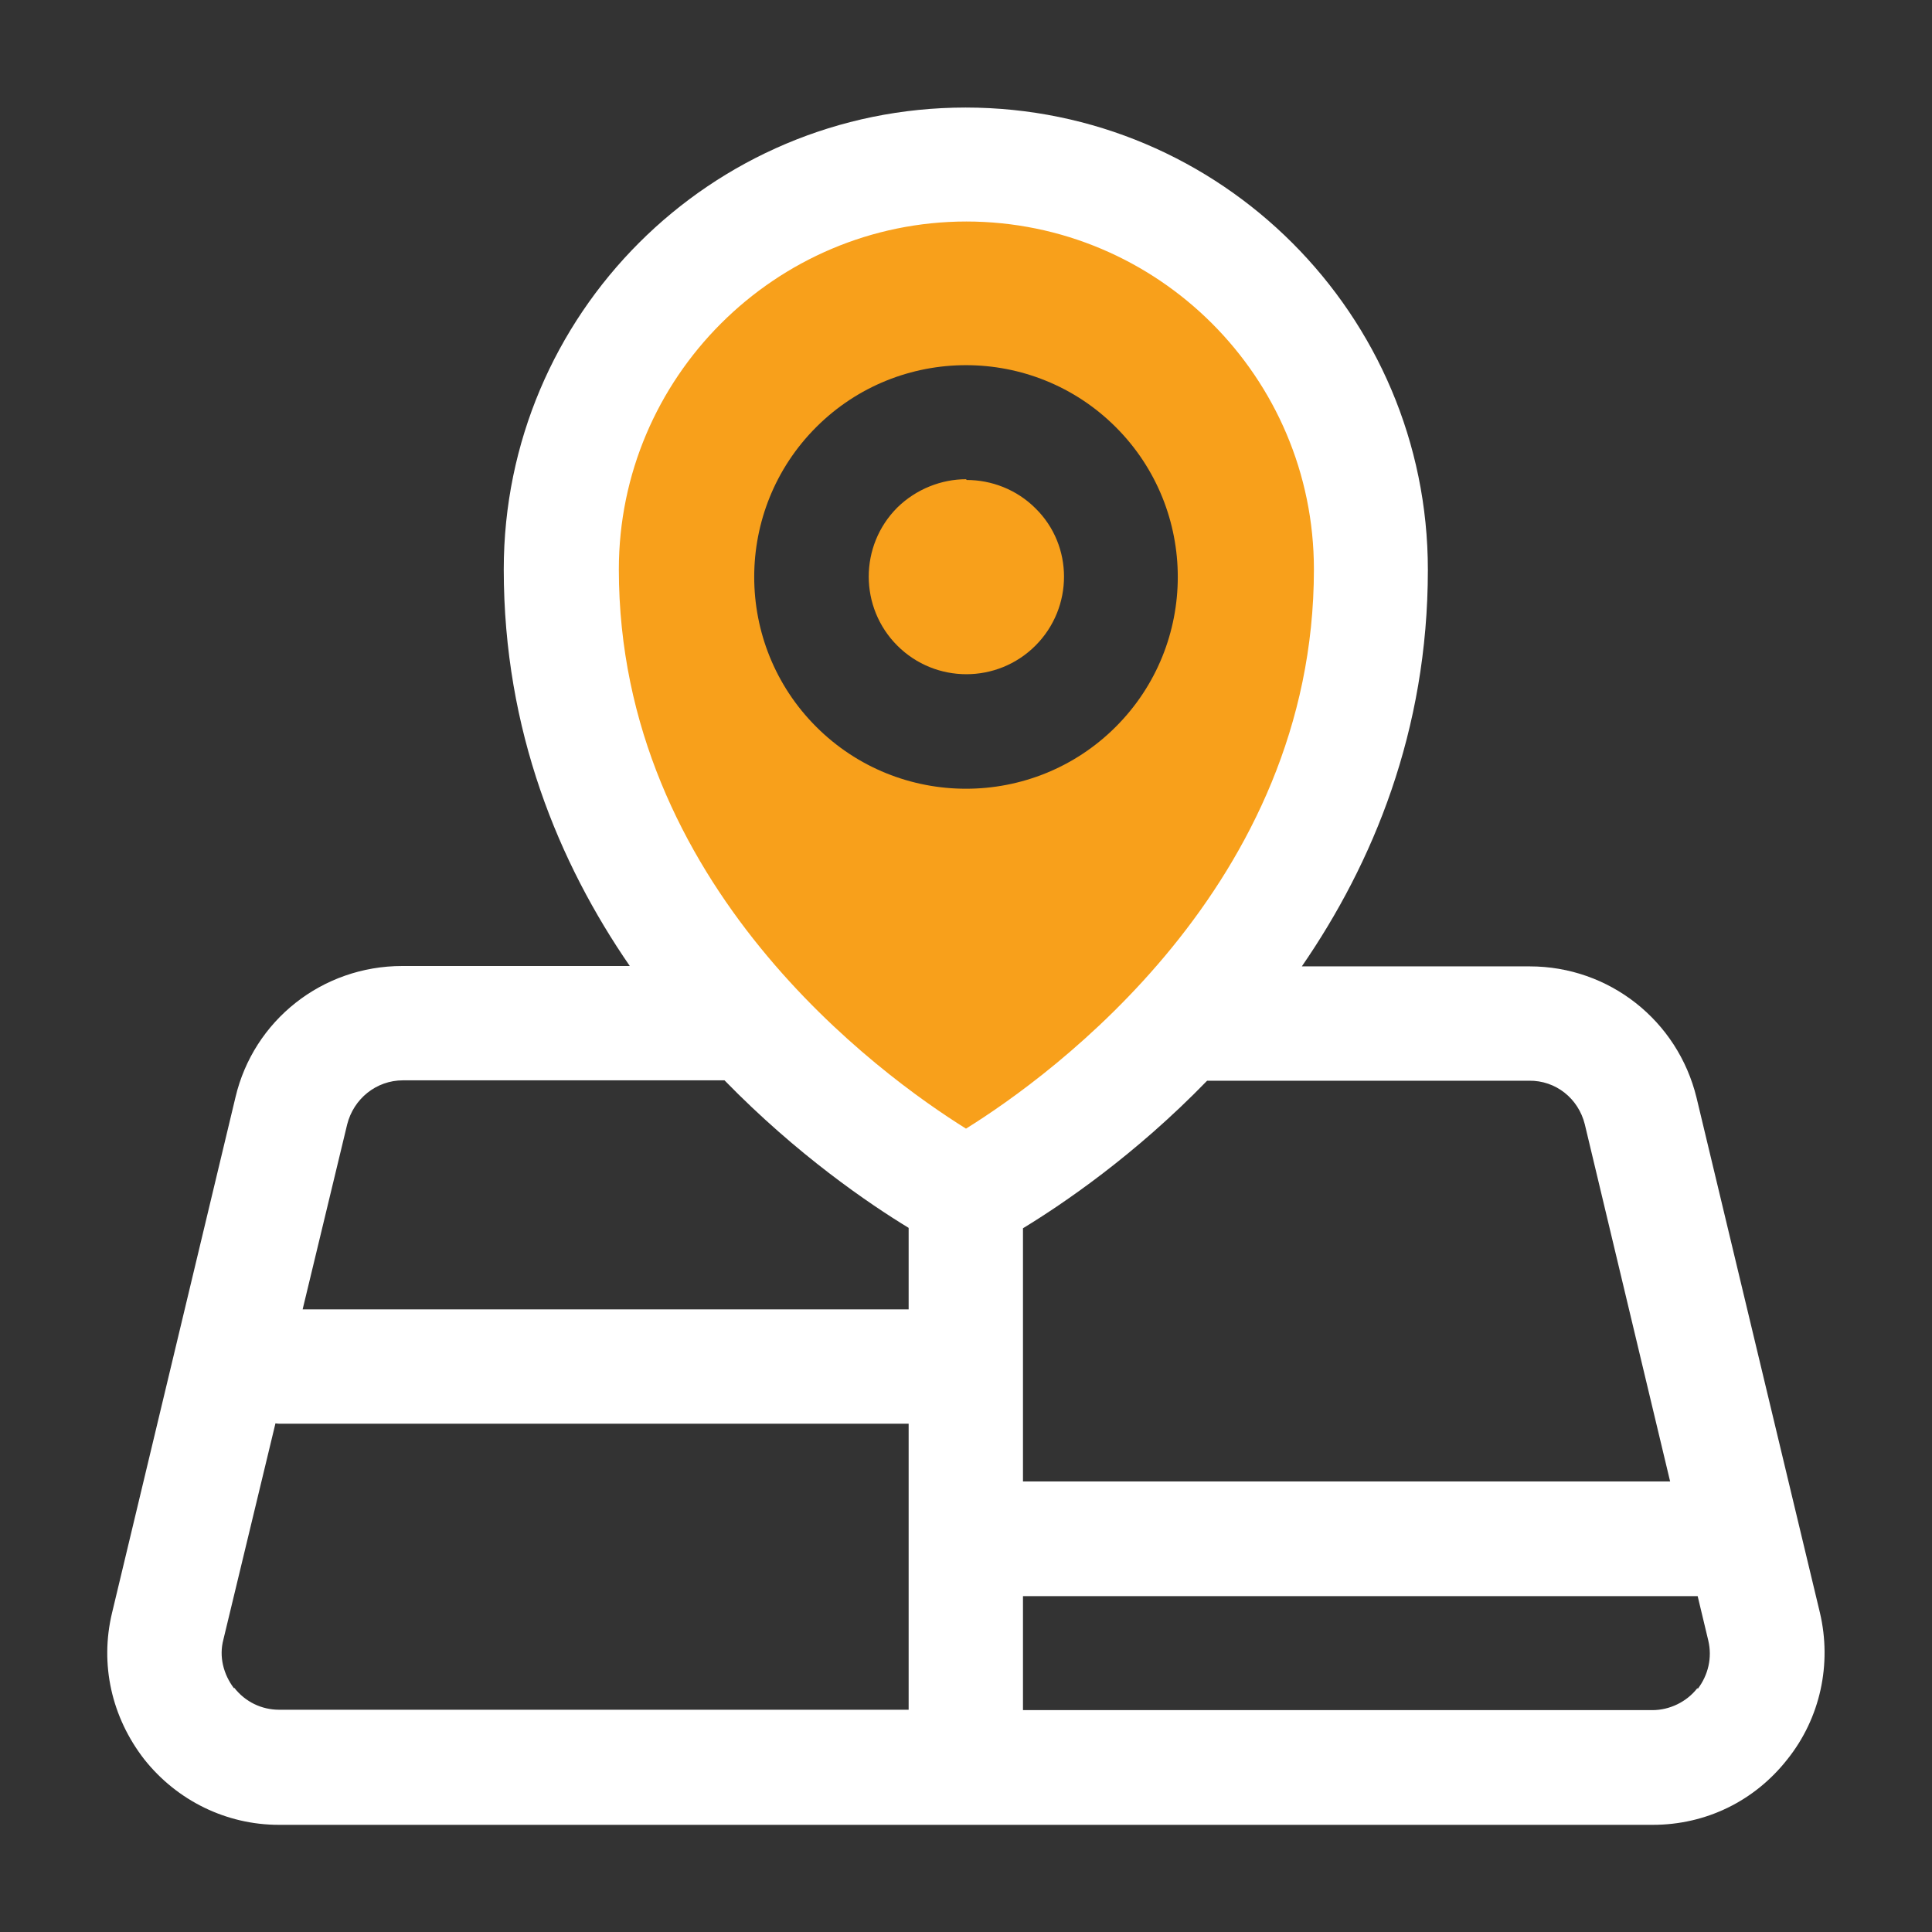 <svg xmlns="http://www.w3.org/2000/svg" xmlns:xlink="http://www.w3.org/1999/xlink" id="Layer_1" x="0px" y="0px" viewBox="0 0 512 512" style="enable-background:new 0 0 512 512;" xml:space="preserve"><rect x="0" y="0" width="512" height="512" fill="#333333" stroke="none"/><style type="text/css">	.st0{fill-rule:evenodd;clip-rule:evenodd;fill:#F8A01B;}	.st1{fill:#FFFFFF;}</style><g>	<path class="st0" d="M256,127c-6.5,0-13.2,2.6-18.2,7.5c-10.1,10.1-10.1,26.5,0,36.6s26.5,10.1,36.6,0c10.1-10.1,10.1-26.5,0-36.4  c-5-5-11.7-7.5-18.2-7.5L256,127z"></path>	<path class="st0" d="M256,43.7c-59.2,0-107.2,48.1-107.2,107.2c0,110.2,107.2,165.8,107.2,165.8s107.2-55.6,107.2-165.8  C363.2,91.7,315.2,43.7,256,43.7L256,43.7z M295.7,192.6c-21.9,21.9-57.5,21.9-79.4,0s-21.9-57.5,0-79.4s57.5-21.9,79.4,0  C317.6,135.1,317.6,170.7,295.7,192.6z"></path></g><path class="st1" d="M482.3,427.4l-32.7-136.5c-5-20.5-23.2-34.8-44.2-34.8H345c18.8-27.3,33.4-62.3,33.4-105.1 c0-67.6-54.9-122.5-122.5-122.5S133.5,83.3,133.5,150.9c0,42.8,14.6,77.8,33.4,105.1h-60.3c-21.2,0-39.4,14.4-44.2,34.8L29.7,427.4 c-3.3,13.7-0.1,27.7,8.5,38.8c8.7,11,21.8,17.4,35.7,17.4H438c14.1,0,27-6.3,35.7-17.4C482.4,455.3,485.5,441,482.3,427.4z M420,298 l22.6,94.6H271.1v-67.1c10.5-6.4,29.6-19.3,48.8-39.1h85.3C412.3,286.3,418.3,291.1,420,298z M256,58.7c50.8,0,92.2,41.2,92.2,92.2 c0,83.6-69.5,134.1-92.2,148.2c-22.6-14.1-92-64.3-92-148.2c0-50.8,41.4-92.2,92.2-92.2L256,58.7z M106.7,286.3H192 c19.3,19.8,38.3,32.7,48.8,39.1V347H80.2L92,298c1.7-6.8,7.7-11.7,14.8-11.7H106.7z M62,447.4c-2.8-3.7-4-8.4-2.8-12.9L73,377.2 c0,0,0.6,0.1,1,0.1h166.8v75.8H74c-4.7,0-9-2.1-11.9-5.8L62,447.4z M449.8,447.4c-2.8,3.6-7.3,5.8-11.9,5.8H271.1V423h178.8 l2.8,11.7c1.1,4.6,0,9.2-2.8,12.9V447.4z"></path></svg>